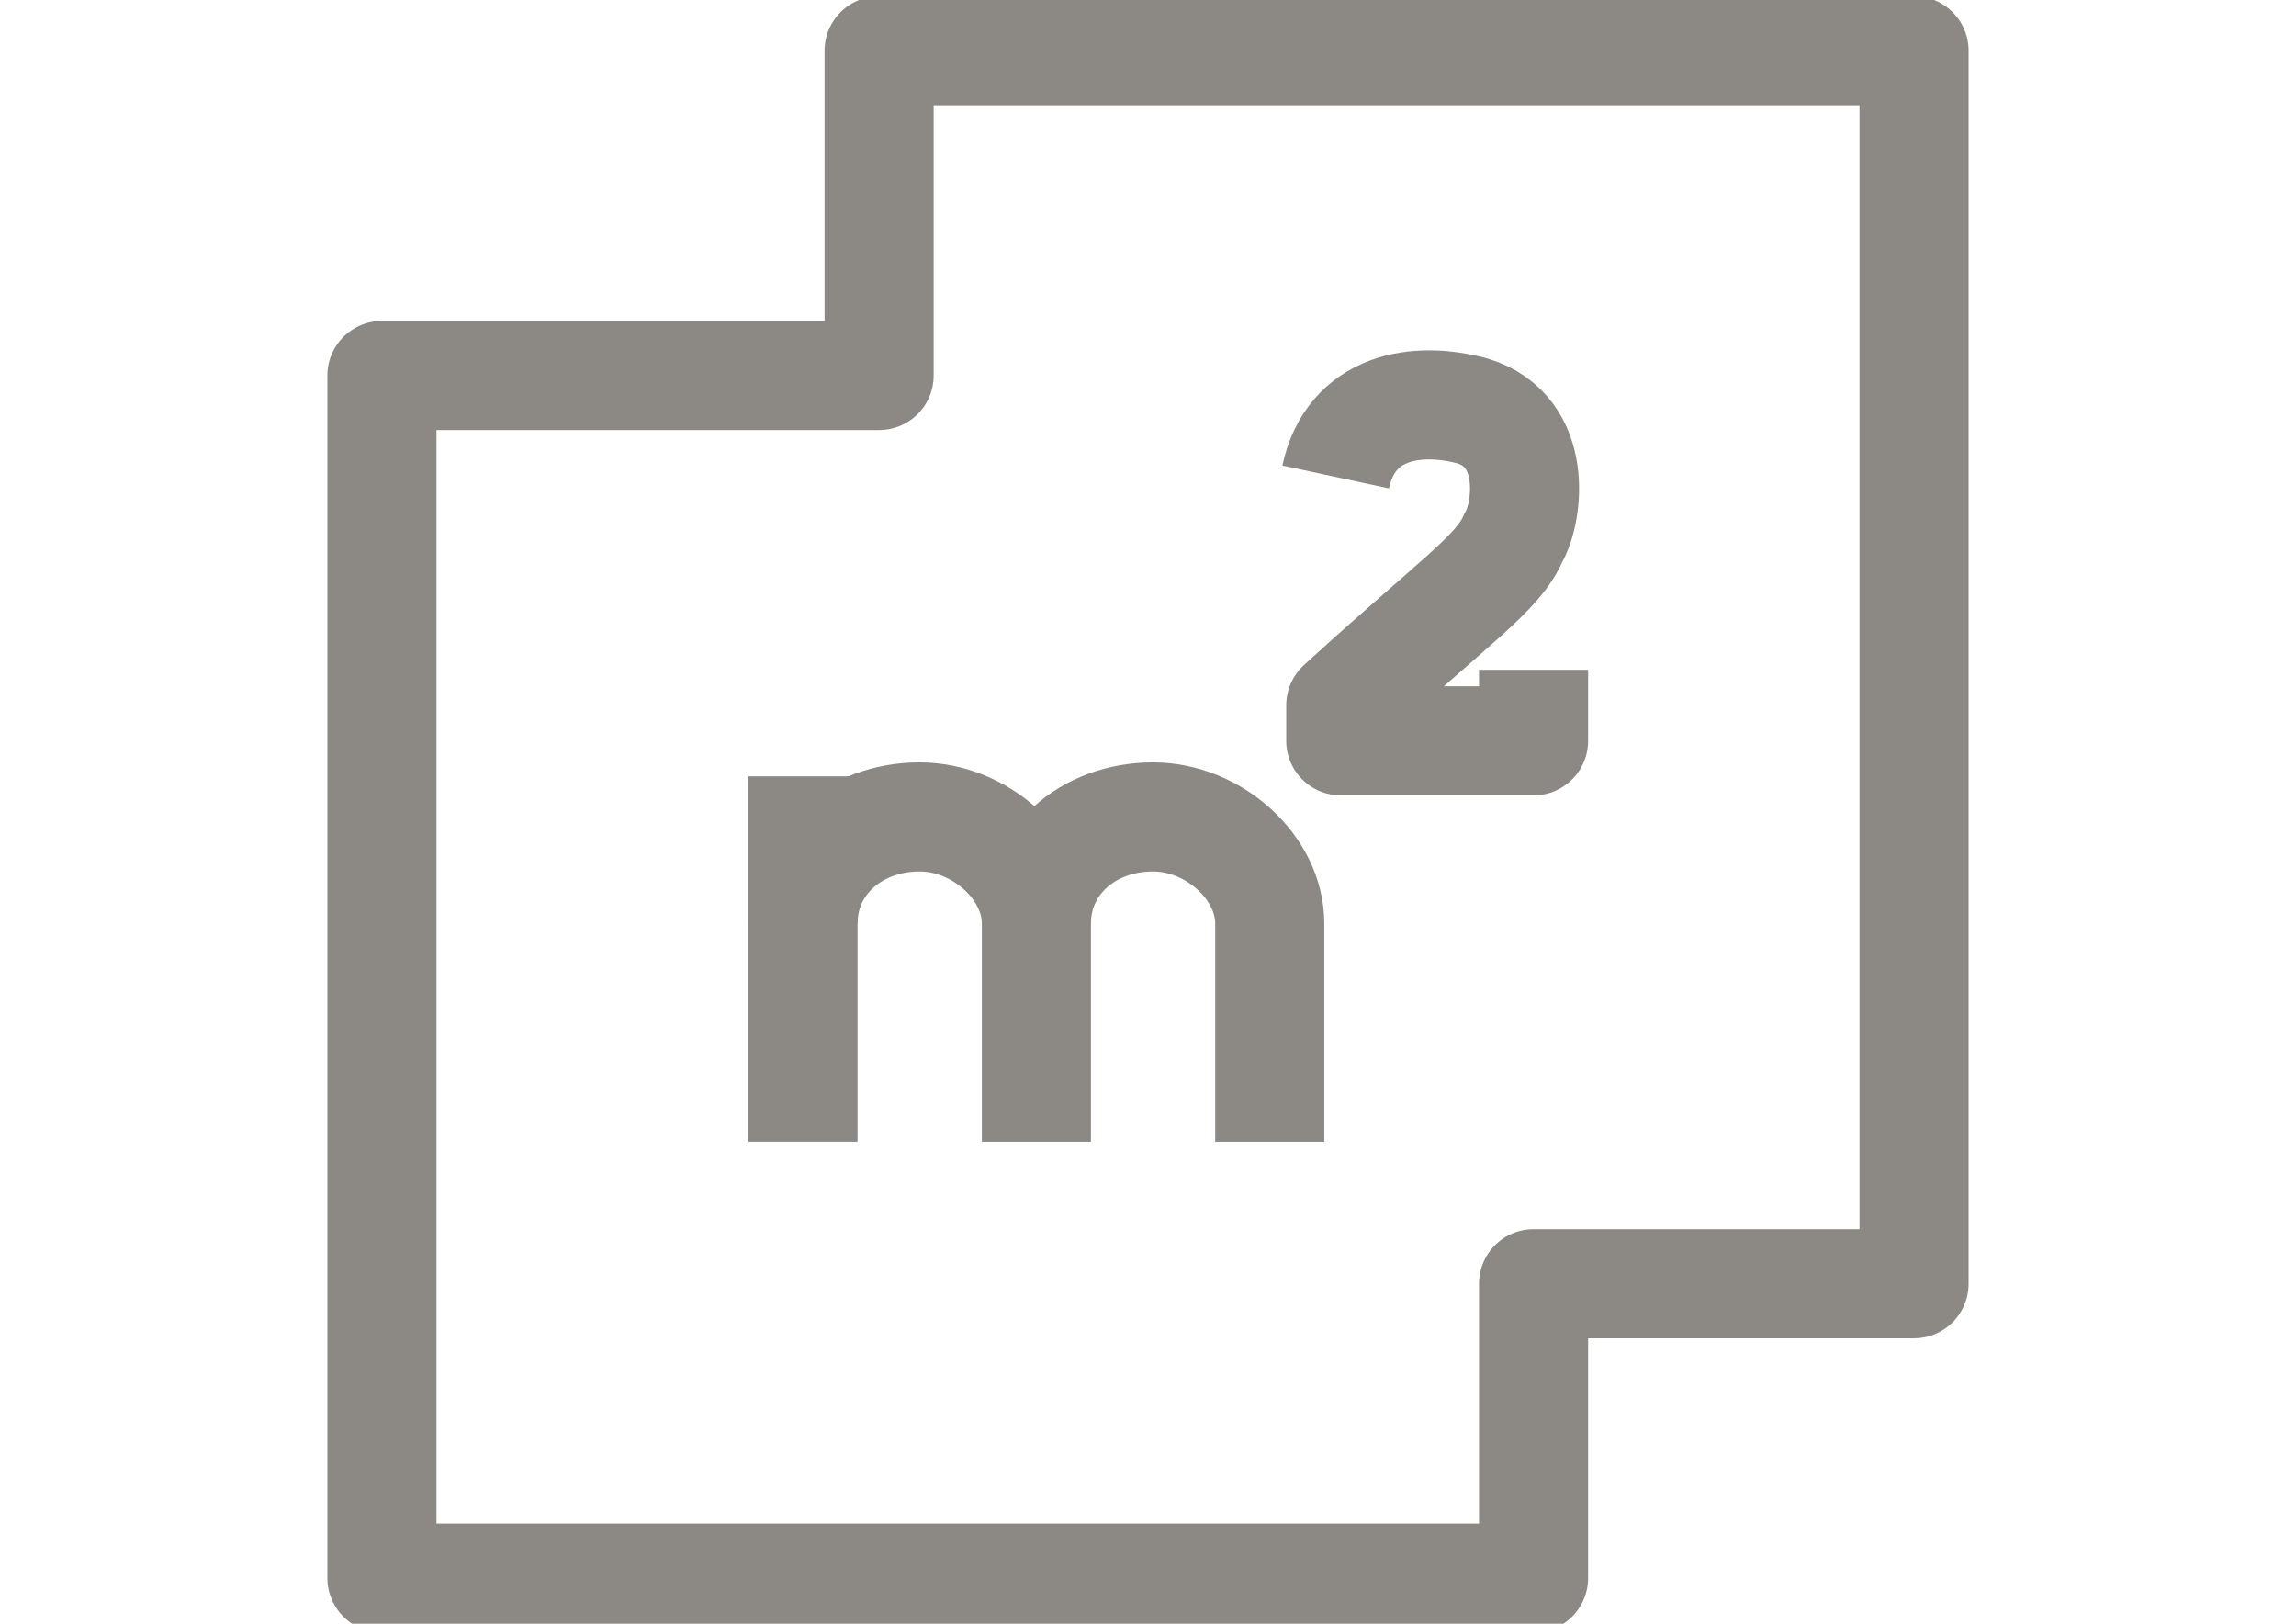 <?xml version="1.0" encoding="utf-8"?>
<!-- Generator: Adobe Illustrator 15.0.0, SVG Export Plug-In . SVG Version: 6.00 Build 0)  -->
<!DOCTYPE svg PUBLIC "-//W3C//DTD SVG 1.1//EN" "http://www.w3.org/Graphics/SVG/1.1/DTD/svg11.dtd">
<svg version="1.1" id="Livello_1" xmlns="http://www.w3.org/2000/svg" xmlns:xlink="http://www.w3.org/1999/xlink" x="0px" y="0px"
	 width="841.891px" height="595.281px" viewBox="0 0 841.891 595.281" enable-background="new 0 0 841.891 595.281"
	 xml:space="preserve">
<g>
	<polygon id="XMLID_58_" fill="none" stroke="#8C8984" stroke-width="40" stroke-linejoin="round" stroke-miterlimit="10" points="
		322.351,137.659 322.351,18.602 701.843,18.602 701.843,470.643 562.323,470.643 562.323,578.538 140.047,578.538 140.047,137.659 
			"/>
	<path id="XMLID_57_" fill="none" stroke="#8C8984" stroke-width="40" stroke-miterlimit="10" d="M294.448,338.566L294.448,338.566
		c0-22.323,18.604-39.064,42.785-39.064l0,0c22.323,0,42.786,18.603,42.786,39.064l0,0v79.99"/>
	<path id="XMLID_56_" fill="none" stroke="#8C8984" stroke-width="40" stroke-miterlimit="10" d="M380.019,338.566L380.019,338.566
		c0-22.323,18.604-39.064,42.786-39.064l0,0c22.323,0,42.786,18.603,42.786,39.064l0,0v79.99"/>
	
		<line id="XMLID_55_" fill="none" stroke="#8C8984" stroke-width="40" stroke-miterlimit="10" x1="294.448" y1="418.556" x2="294.448" y2="284.618"/>
	<path fill="none" stroke="#8C8984" stroke-width="40" stroke-linejoin="round" stroke-miterlimit="10" d="M562.323,245.553v26.043
		h-70.688v-13.021c42.786-39.064,57.668-48.366,63.249-61.389c5.58-9.301,9.301-39.064-14.883-46.506
		c-20.463-5.581-44.646-1.86-50.228,24.184"/>
</g>
</svg>

